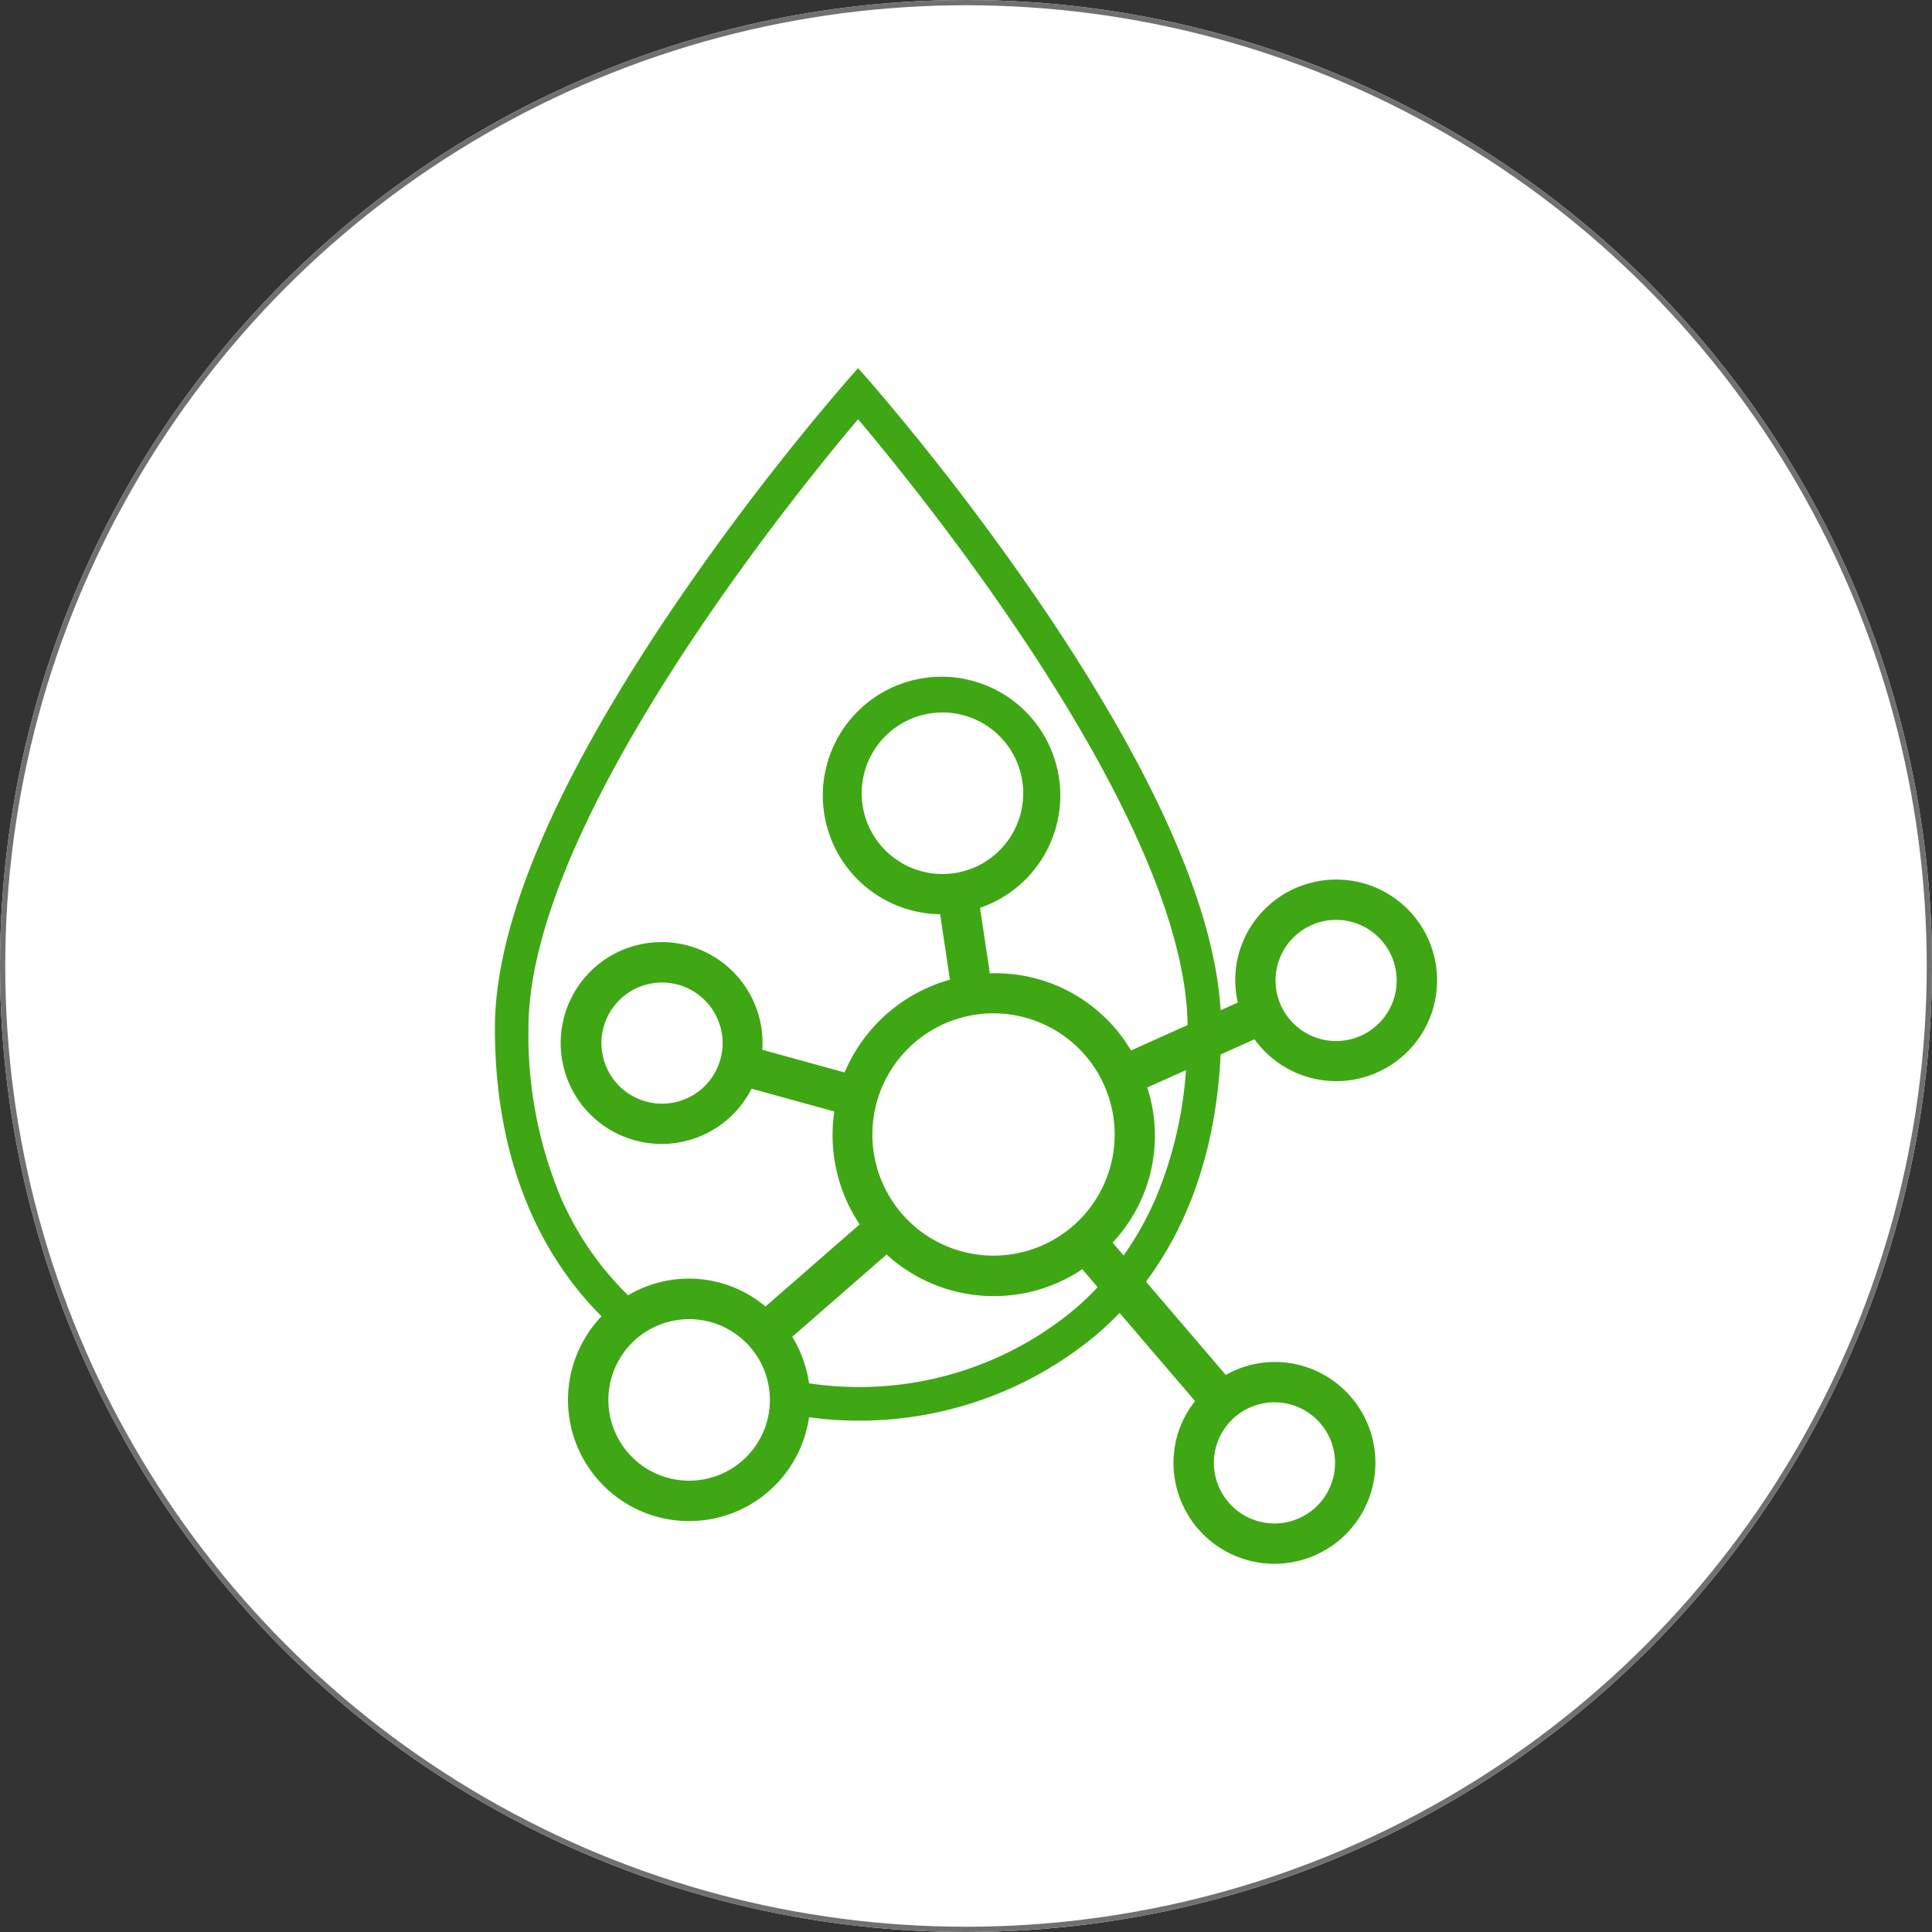 <svg xmlns="http://www.w3.org/2000/svg" width="184" height="184" viewBox="0 0 184 184">
  <rect x="0" y="0" width="184" height="184" fill="#333333" stroke="none"/>
  <g id="Hyaluronan_Icon" transform="translate(-1539 -3086)">
    <g id="Ellipse_2" data-name="Ellipse 2" transform="translate(1539 3086)" fill="#fff" stroke="#707070" stroke-width="0.5">
      <circle cx="92" cy="92" r="92" stroke="none"/>
      <circle cx="92" cy="92" r="91.75" fill="none"/>
    </g>
    <g id="Group_450" data-name="Group 450" transform="translate(-1150.184 2178.422)">
      <path id="Path_47032" data-name="Path 47032" d="M2818.439,991.556a9.627,9.627,0,0,0-11.41,7.4,9.524,9.524,0,0,0,.045,4.1l-1.637.736c-.6-9.683-6.21-22.466-16.711-38.042A239.651,239.651,0,0,0,2772.106,944l-1.2-1.361-1.2,1.361a239.549,239.549,0,0,0-16.621,21.752c-11.126,16.5-16.768,29.872-16.768,39.738,0,11.359,3.5,20.792,10.155,27.45a11.537,11.537,0,1,0,19.628,10.372c.054-.252.1-.5.132-.756a34.614,34.614,0,0,0,4.673.322,35.241,35.241,0,0,0,22.869-8.322q1.065-.926,2.037-1.938l7.188,8.4a9.5,9.5,0,0,0-1.842,3.874,9.615,9.615,0,1,0,11.41-7.4,9.53,9.53,0,0,0-6.641,1.03l-7.6-8.882c4.29-5.755,6.71-13.095,7.105-21.63l3.23-1.453a9.6,9.6,0,1,0,9.775-15.005Zm-13.519,54.14a5.769,5.769,0,1,1,4.438,6.846A5.775,5.775,0,0,1,2804.92,1045.7Zm-42.58-3.187a7.692,7.692,0,1,1-5.917-9.128A7.7,7.7,0,0,1,2762.34,1042.509Zm-.25-10.5a11.346,11.346,0,0,0-13.088-1.069,29.338,29.338,0,0,1-6.4-9.3,40.056,40.056,0,0,1-3.087-16.159c0-19.684,25.5-51.009,31.39-57.975,5.858,6.933,31.145,37.995,31.383,57.694l-5.388,2.423a14.993,14.993,0,0,0-13.447-7.346l-.933-6.24a11.309,11.309,0,1,0-3.8.609l.932,6.236a15.359,15.359,0,0,0-10.03,8.834l-7.837-2.159a9.612,9.612,0,1,0-1.02,3.707l7.878,2.171a15.3,15.3,0,0,0,2.413,10.748Zm33-13.977a11.538,11.538,0,1,1-8.876-13.692A11.551,11.551,0,0,1,2795.092,1018.036Zm-17.753-27.384a7.692,7.692,0,1,1,9.128-5.918A7.7,7.7,0,0,1,2777.339,990.652Zm-19.46,17.477a5.769,5.769,0,1,1-4.438-6.846A5.776,5.776,0,0,1,2757.878,1008.129Zm33.8,24.012a32,32,0,0,1-20.771,7.538,31.619,31.619,0,0,1-4.67-.352,11.664,11.664,0,0,0-1.6-4.431l8.986-7.835a15.141,15.141,0,0,0,18.638,1.4l1.463,1.71A28.125,28.125,0,0,1,2791.677,1032.141Zm7.592-10.483a29.983,29.983,0,0,1-3.075,5.49l-1.048-1.224a14.858,14.858,0,0,0,3.3-14.77l3.688-1.658A38.269,38.269,0,0,1,2799.269,1021.659Zm22.806-19.495a5.769,5.769,0,1,1-4.438-6.846A5.776,5.776,0,0,1,2822.075,1002.164Z" transform="translate(0 0)" fill="#3fa714"/>
    </g>
  </g>
</svg>
